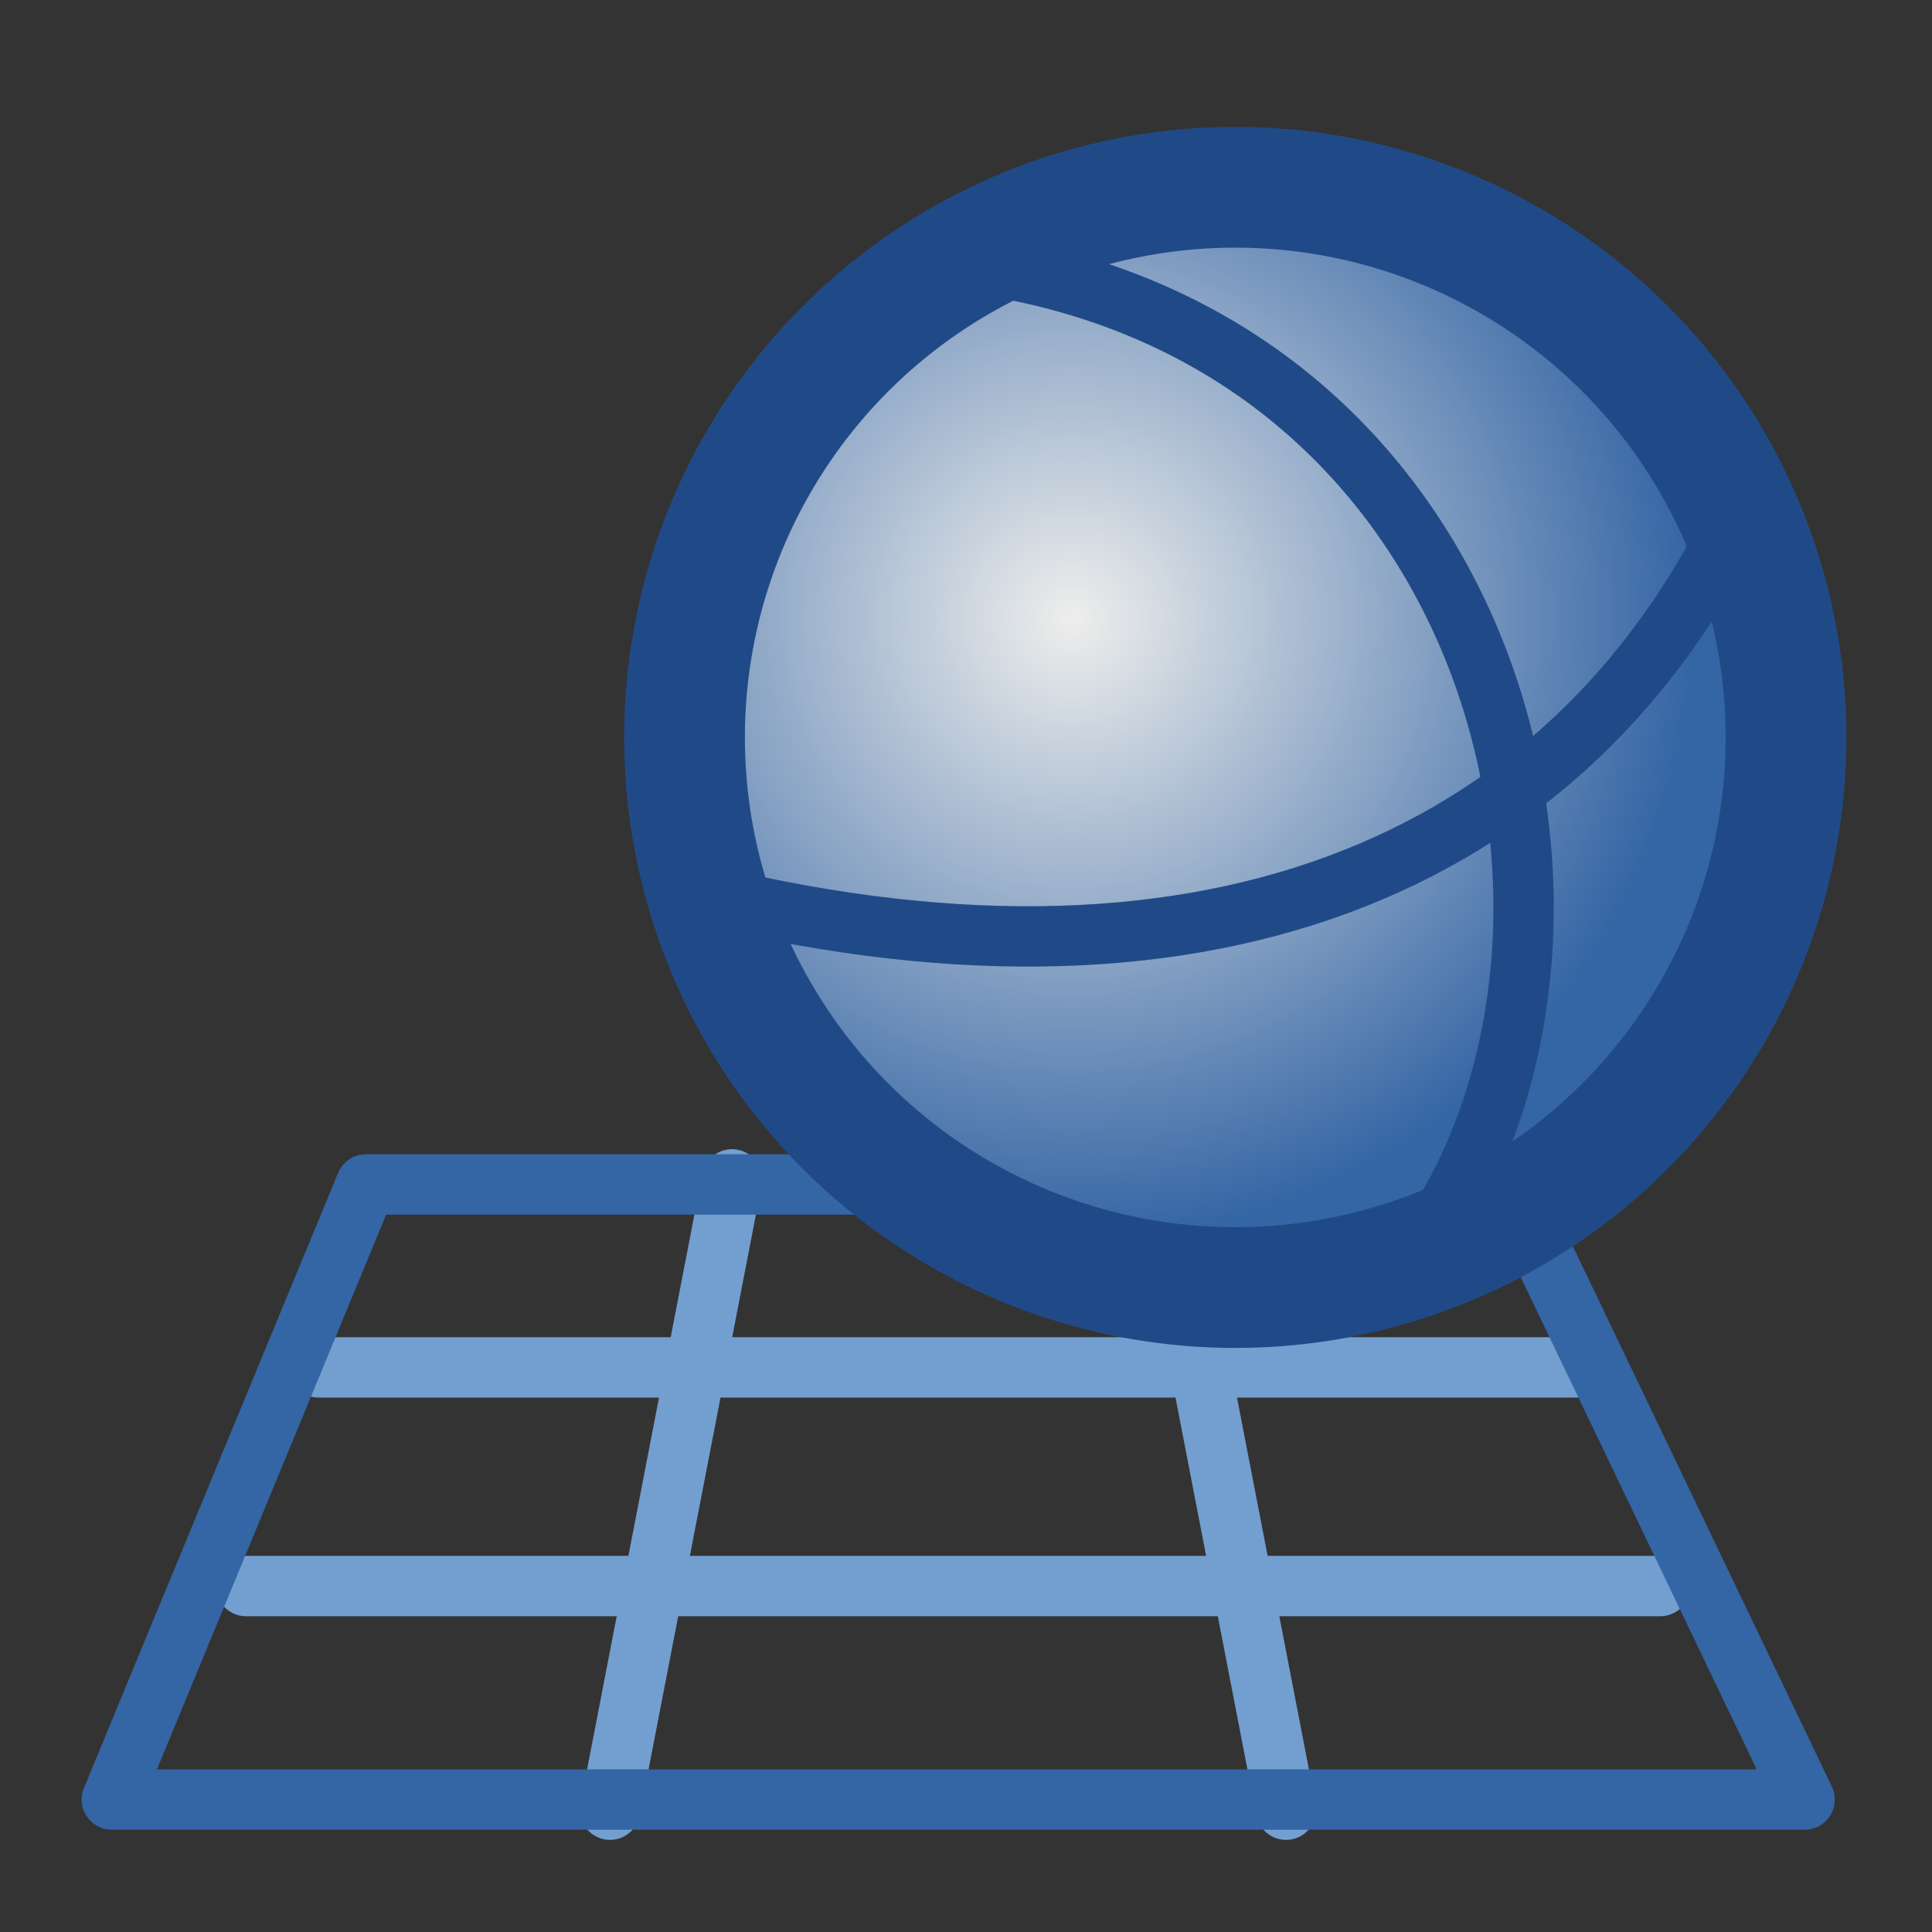 <?xml version="1.0" encoding="UTF-8" standalone="no"?>
<!-- Created with Inkscape (http://www.inkscape.org/) -->

<svg
   width="16"
   height="16"
   id="svg6122"
   sodipodi:version="0.32"
   inkscape:version="1.4.2 (ebf0e940, 2025-05-08)"
   version="1.0"
   sodipodi:docname="show_one_world.svg"
   xmlns:inkscape="http://www.inkscape.org/namespaces/inkscape"
   xmlns:sodipodi="http://sodipodi.sourceforge.net/DTD/sodipodi-0.dtd"
   xmlns:xlink="http://www.w3.org/1999/xlink"
   xmlns="http://www.w3.org/2000/svg"
   xmlns:svg="http://www.w3.org/2000/svg"
   xmlns:rdf="http://www.w3.org/1999/02/22-rdf-syntax-ns#"
   xmlns:cc="http://creativecommons.org/ns#"
   xmlns:dc="http://purl.org/dc/elements/1.1/"
   xmlns:i="http://ns.adobe.com/AdobeIllustrator/10.0/"
   xmlns:a="http://ns.adobe.com/AdobeSVGViewerExtensions/3.0/">
  <rect width="100%" height="100%" fill="#333333" stroke="none"/>
  <defs
     id="defs6124">
    <linearGradient
       inkscape:collect="always"
       id="linearGradient19480">
      <stop
         style="stop-color:#eeeeec;stop-opacity:1"
         offset="0"
         id="stop19482" />
      <stop
         style="stop-color:#3465a4;stop-opacity:1"
         offset="1"
         id="stop19484" />
    </linearGradient>
    <radialGradient
       gradientUnits="userSpaceOnUse"
       gradientTransform="matrix(-1,0,0,1,55.359,0)"
       fy="220.876"
       fx="-64.877"
       r="14.119"
       cy="220.876"
       cx="-64.877"
       id="XMLID_514_">
      <stop
         id="stop7514"
         style="stop-color:#b3cbd8;stop-opacity:1;"
         offset="0" />
      <stop
         offset="0.5"
         style="stop-color:#9db7ca;stop-opacity:1;"
         id="stop13779" />
      <stop
         id="stop7518"
         style="stop-color:#3d6b92;stop-opacity:1;"
         offset="1" />
      <a:midPointStop
         style="stop-color:#FFFFFF"
         offset="0" />
      <a:midPointStop
         style="stop-color:#FFFFFF"
         offset="0.5" />
      <a:midPointStop
         style="stop-color:#A40E0A"
         offset="0.826" />
      <a:midPointStop
         style="stop-color:#A40E0A"
         offset="0.5" />
      <a:midPointStop
         style="stop-color:#660D0B"
         offset="1" />
    </radialGradient>
    <radialGradient
       inkscape:collect="always"
       xlink:href="#XMLID_514_-8"
       id="radialGradient13318-6"
       cx="120.082"
       cy="221.902"
       fx="120.082"
       fy="221.902"
       r="10.686"
       gradientUnits="userSpaceOnUse" />
    <radialGradient
       gradientUnits="userSpaceOnUse"
       gradientTransform="matrix(-1,0,0,1,55.359,0)"
       fy="220.876"
       fx="-64.877"
       r="14.119"
       cy="220.876"
       cx="-64.877"
       id="XMLID_514_-8">
      <stop
         id="stop7514-2"
         style="stop-color:#b3cbd8;stop-opacity:1;"
         offset="0" />
      <stop
         offset="0.5"
         style="stop-color:#9db7ca;stop-opacity:1;"
         id="stop13779-4" />
      <stop
         id="stop7518-5"
         style="stop-color:#3d6b92;stop-opacity:1;"
         offset="1" />
      <a:midPointStop
         style="stop-color:#FFFFFF"
         offset="0" />
      <a:midPointStop
         style="stop-color:#FFFFFF"
         offset="0.5" />
      <a:midPointStop
         style="stop-color:#A40E0A"
         offset="0.826" />
      <a:midPointStop
         style="stop-color:#A40E0A"
         offset="0.5" />
      <a:midPointStop
         style="stop-color:#660D0B"
         offset="1" />
    </radialGradient>
    <radialGradient
       inkscape:collect="always"
       xlink:href="#linearGradient19480"
       id="radialGradient19486"
       cx="120.169"
       cy="222.426"
       fx="120.169"
       fy="222.426"
       r="10.686"
       gradientUnits="userSpaceOnUse"
       gradientTransform="matrix(0.483,0,0,0.483,-49.162,-94.311)" />
  </defs>
  <sodipodi:namedview
     id="base"
     pagecolor="#ffffff"
     bordercolor="#666666"
     borderopacity="1.0"
     inkscape:pageopacity="0.0"
     inkscape:pageshadow="2"
     inkscape:zoom="23.754125"
     inkscape:cx="2.3364363"
     inkscape:cy="7.788121"
     inkscape:current-layer="layer1"
     showgrid="true"
     inkscape:grid-bbox="true"
     inkscape:document-units="px"
     width="24px"
     height="24px"
     inkscape:window-width="1976"
     inkscape:window-height="1290"
     inkscape:window-x="304"
     inkscape:window-y="37"
     inkscape:snap-global="false"
     inkscape:window-maximized="0"
     inkscape:showpageshadow="0"
     inkscape:pagecheckerboard="1"
     inkscape:deskcolor="#505050">
    <inkscape:grid
       type="xygrid"
       id="grid12695"
       empspacing="5"
       visible="true"
       enabled="true"
       snapvisiblegridlinesonly="true"
       originx="0"
       originy="0"
       spacingy="1"
       spacingx="1"
       units="px" />
  </sodipodi:namedview>
  <g
     id="layer1"
     inkscape:label="Layer 1"
     inkscape:groupmode="layer"
     transform="translate(0,-8)">
    <path
       style="fill:#204a87;stroke:#729fcf;stroke-width:0.5;stroke-linecap:round;stroke-linejoin:round;stroke-dasharray:none"
       d="M 6.062,17.767 5.052,22.987"
       id="path6" />
    <path
       style="fill:#204a87;stroke:#729fcf;stroke-width:0.5;stroke-linecap:round;stroke-linejoin:round;stroke-dasharray:none"
       d="m 9.64,17.767 1.01,5.22"
       id="path7" />
    <path
       style="fill:#204a87;stroke:#729fcf;stroke-width:0.5;stroke-linecap:round;stroke-linejoin:round;stroke-dasharray:none"
       d="M 2.639,19.324 H 13.063"
       id="path8" />
    <path
       style="fill:#204a87;stroke:#729fcf;stroke-width:0.5;stroke-linecap:round;stroke-linejoin:round;stroke-dasharray:none"
       d="M 2.038,21.135 H 13.749"
       id="path9" />
    <path
       style="fill:none;stroke:#3465a4;stroke-width:0.5;stroke-linecap:round;stroke-linejoin:round;stroke-dasharray:none"
       d="M 0.926,22.903 3.031,17.809 h 9.472 l 2.442,5.094 z"
       id="path5" />
    <ellipse
       style="color:#000000;display:inline;overflow:visible;visibility:visible;fill:url(#radialGradient19486);fill-opacity:1;fill-rule:nonzero;stroke:#204a87;stroke-width:1;stroke-linecap:butt;stroke-linejoin:miter;stroke-miterlimit:4;stroke-dasharray:none;stroke-dashoffset:0;stroke-opacity:1;marker:none;enable-background:accumulate"
       id="circle7520"
       cy="14.107"
       cx="10.23"
       i:knockout="Off"
       rx="4.561"
       ry="4.556" />
    <path
       style="fill:none;stroke:#204a87;stroke-width:0.5;stroke-linecap:round;stroke-linejoin:round"
       d="m 7.788,10.147 c 4.78,0.467 5.911,5.858 3.839,8.378"
       id="path1"
       sodipodi:nodetypes="cc" />
    <path
       style="fill:none;stroke:#204a87;stroke-width:0.5;stroke-linecap:round;stroke-linejoin:round"
       d="m 14.428,12.18 c -1.442,3.063 -4.561,4.26 -8.744,3.192"
       id="path2"
       sodipodi:nodetypes="cc" />
  </g>
</svg>
